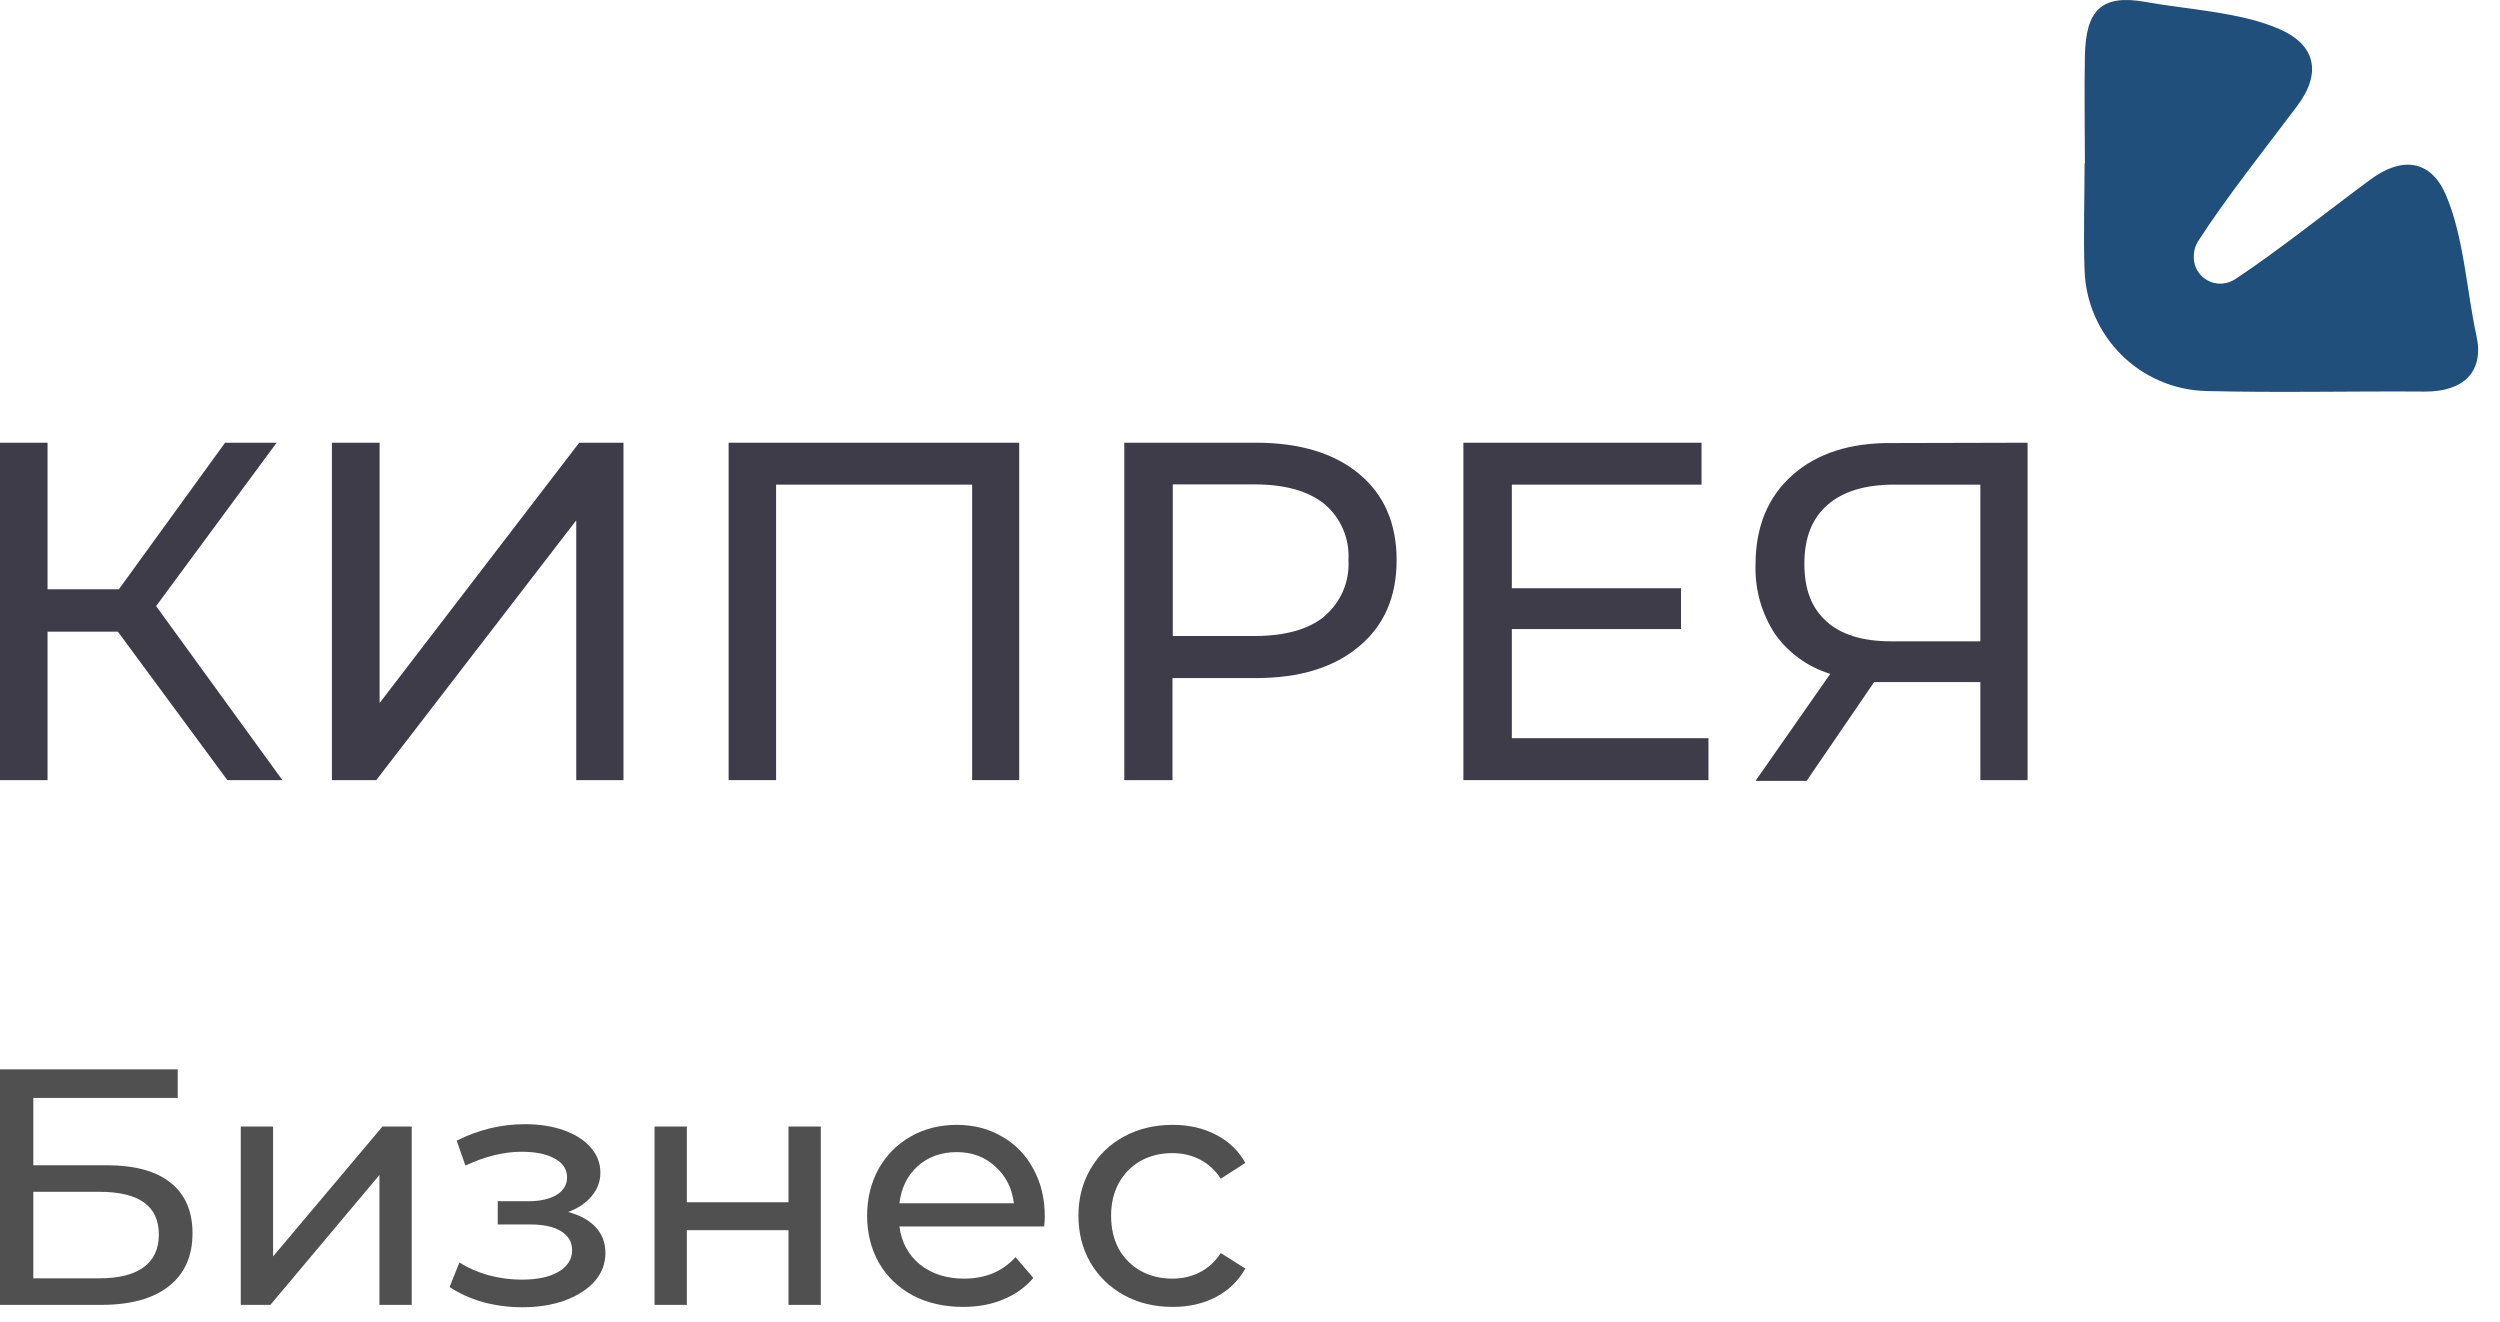 <svg width="104" height="55" viewBox="0 0 104 55" fill="none" xmlns="http://www.w3.org/2000/svg">
<path d="M4.904 26.278H1.978V32.453H0V18.417H1.978V24.514H4.945L9.363 18.417H11.507L6.494 25.214L11.748 32.453H9.458L4.904 26.278Z" fill="#3F3C49"/>
<path d="M13.808 18.417H15.792V29.245L24.095 18.417H25.937V32.453H23.972V21.646L15.653 32.453H13.808V18.417Z" fill="#3F3C49"/>
<path d="M42.399 18.417V32.453H40.441V20.161H32.285V32.453H30.311V18.417H42.399Z" fill="#3F3C49"/>
<path d="M56.537 19.712C57.579 20.578 58.1 21.774 58.1 23.301C58.1 24.828 57.579 26.024 56.537 26.89C55.495 27.769 54.064 28.208 52.245 28.208H48.775V32.453H46.77V18.417H52.245C54.064 18.417 55.495 18.849 56.537 19.712ZM55.092 25.636C55.43 25.352 55.697 24.993 55.871 24.587C56.045 24.182 56.122 23.741 56.095 23.301C56.122 22.86 56.045 22.419 55.871 22.013C55.697 21.607 55.43 21.247 55.092 20.963C54.413 20.421 53.444 20.151 52.187 20.151H48.788V26.458H52.187C53.453 26.458 54.422 26.187 55.092 25.646V25.636Z" fill="#3F3C49"/>
<path d="M71.072 30.709V32.453H60.877V18.417H70.784V20.161H62.892V24.47H69.93V26.169H62.892V30.709H71.072Z" fill="#3F3C49"/>
<path d="M84.347 18.417V32.453H82.382V28.375H78.504C78.263 28.375 78.083 28.375 77.964 28.375L75.157 32.483H73.03L76.139 28.032C75.205 27.748 74.392 27.159 73.832 26.36C73.279 25.511 72.999 24.514 73.03 23.501C73.03 21.915 73.542 20.669 74.566 19.763C75.59 18.857 76.97 18.413 78.705 18.431L84.347 18.417ZM75.976 25.846C76.585 26.401 77.484 26.679 78.671 26.679H82.382V20.161H78.793C77.59 20.161 76.667 20.442 76.024 21.003C75.385 21.564 75.062 22.363 75.062 23.45C75.062 24.538 75.368 25.292 75.976 25.846Z" fill="#3F3C49"/>
<path d="M86.719 6.798C86.719 8.287 86.664 9.779 86.719 11.264C86.766 12.582 87.314 13.832 88.25 14.761C89.186 15.69 90.44 16.229 91.758 16.266C94.817 16.345 97.852 16.266 100.897 16.29C102.474 16.29 103.351 15.471 103.021 13.969C102.613 12.117 102.494 9.786 101.723 8.052C101.091 6.635 99.901 6.523 98.633 7.451C96.934 8.701 94.736 10.462 92.972 11.621C92.848 11.699 92.711 11.754 92.567 11.78C92.405 11.812 92.239 11.806 92.079 11.764C91.92 11.722 91.772 11.644 91.646 11.537C91.521 11.43 91.421 11.296 91.355 11.145C91.288 10.995 91.257 10.831 91.262 10.666C91.261 10.461 91.312 10.26 91.412 10.081C92.547 8.3 94.297 6.095 95.565 4.406C96.608 3.016 96.302 1.864 94.851 1.221C93.227 0.501 91.007 0.399 89.267 0.083C87.402 -0.257 86.769 0.44 86.732 2.323C86.701 3.814 86.732 5.306 86.732 6.798H86.719Z" fill="#204F7B"/>
<path d="M48.783 54.367C48.027 54.367 47.351 54.204 46.753 53.877C46.165 53.551 45.703 53.103 45.367 52.533C45.031 51.955 44.863 51.301 44.863 50.574C44.863 49.846 45.031 49.197 45.367 48.627C45.703 48.049 46.165 47.601 46.753 47.283C47.351 46.957 48.027 46.794 48.783 46.794C49.455 46.794 50.053 46.929 50.575 47.2C51.107 47.47 51.518 47.862 51.807 48.376L50.785 49.033C50.552 48.679 50.263 48.413 49.917 48.236C49.572 48.058 49.189 47.969 48.769 47.969C48.284 47.969 47.845 48.077 47.453 48.291C47.071 48.506 46.767 48.814 46.543 49.215C46.329 49.608 46.221 50.06 46.221 50.574C46.221 51.096 46.329 51.558 46.543 51.959C46.767 52.352 47.071 52.655 47.453 52.87C47.845 53.084 48.284 53.191 48.769 53.191C49.189 53.191 49.572 53.103 49.917 52.925C50.263 52.748 50.552 52.482 50.785 52.127L51.807 52.772C51.518 53.285 51.107 53.681 50.575 53.962C50.053 54.232 49.455 54.367 48.783 54.367Z" fill="#505050"/>
<path d="M43.464 50.615C43.464 50.718 43.455 50.853 43.436 51.022H37.416C37.5 51.675 37.785 52.202 38.27 52.603C38.765 52.995 39.376 53.191 40.104 53.191C40.991 53.191 41.705 52.893 42.246 52.295L42.988 53.163C42.652 53.556 42.232 53.854 41.728 54.059C41.234 54.265 40.678 54.367 40.062 54.367C39.278 54.367 38.583 54.209 37.976 53.892C37.37 53.565 36.898 53.112 36.562 52.533C36.236 51.955 36.072 51.301 36.072 50.574C36.072 49.855 36.231 49.206 36.548 48.627C36.875 48.049 37.318 47.601 37.878 47.283C38.448 46.957 39.087 46.794 39.796 46.794C40.506 46.794 41.136 46.957 41.686 47.283C42.246 47.601 42.68 48.049 42.988 48.627C43.306 49.206 43.464 49.869 43.464 50.615ZM39.796 47.928C39.152 47.928 38.611 48.123 38.172 48.516C37.743 48.907 37.491 49.421 37.416 50.056H42.176C42.102 49.43 41.845 48.922 41.406 48.529C40.977 48.128 40.44 47.928 39.796 47.928Z" fill="#505050"/>
<path d="M27.229 46.864H28.573V50.014H32.801V46.864H34.145V54.283H32.801V51.175H28.573V54.283H27.229V46.864Z" fill="#505050"/>
<path d="M23.632 50.419C24.127 50.55 24.509 50.76 24.78 51.05C25.051 51.339 25.186 51.698 25.186 52.127C25.186 52.566 25.037 52.958 24.738 53.303C24.439 53.639 24.024 53.906 23.492 54.102C22.969 54.288 22.381 54.382 21.728 54.382C21.177 54.382 20.636 54.312 20.104 54.172C19.581 54.022 19.115 53.812 18.704 53.541L19.11 52.52C19.465 52.743 19.871 52.921 20.328 53.051C20.785 53.173 21.247 53.233 21.714 53.233C22.349 53.233 22.853 53.126 23.226 52.911C23.609 52.688 23.8 52.389 23.8 52.016C23.8 51.67 23.646 51.404 23.338 51.218C23.039 51.031 22.615 50.938 22.064 50.938H20.706V49.971H21.966C22.47 49.971 22.867 49.883 23.156 49.706C23.445 49.528 23.59 49.285 23.59 48.977C23.59 48.642 23.417 48.38 23.072 48.194C22.736 48.007 22.279 47.913 21.7 47.913C20.963 47.913 20.183 48.105 19.362 48.487L18.998 47.452C19.903 46.994 20.851 46.766 21.84 46.766C22.437 46.766 22.974 46.849 23.45 47.017C23.926 47.185 24.299 47.423 24.57 47.731C24.841 48.039 24.976 48.389 24.976 48.782C24.976 49.145 24.855 49.472 24.612 49.761C24.369 50.051 24.043 50.27 23.632 50.419Z" fill="#505050"/>
<path d="M10.016 46.864H11.36V52.267L15.91 46.864H17.128V54.283H15.784V48.88L11.248 54.283H10.016V46.864Z" fill="#505050"/>
<path d="M0 44.483H7.392V45.673H1.386V48.474H4.438C5.605 48.474 6.491 48.716 7.098 49.202C7.705 49.687 8.008 50.387 8.008 51.301C8.008 52.263 7.677 53 7.014 53.514C6.361 54.027 5.423 54.283 4.2 54.283H0V44.483ZM4.144 53.178C4.947 53.178 5.558 53.023 5.978 52.715C6.398 52.407 6.608 51.955 6.608 51.358C6.608 50.172 5.787 49.58 4.144 49.58H1.386V53.178H4.144Z" fill="#505050"/>
</svg>
